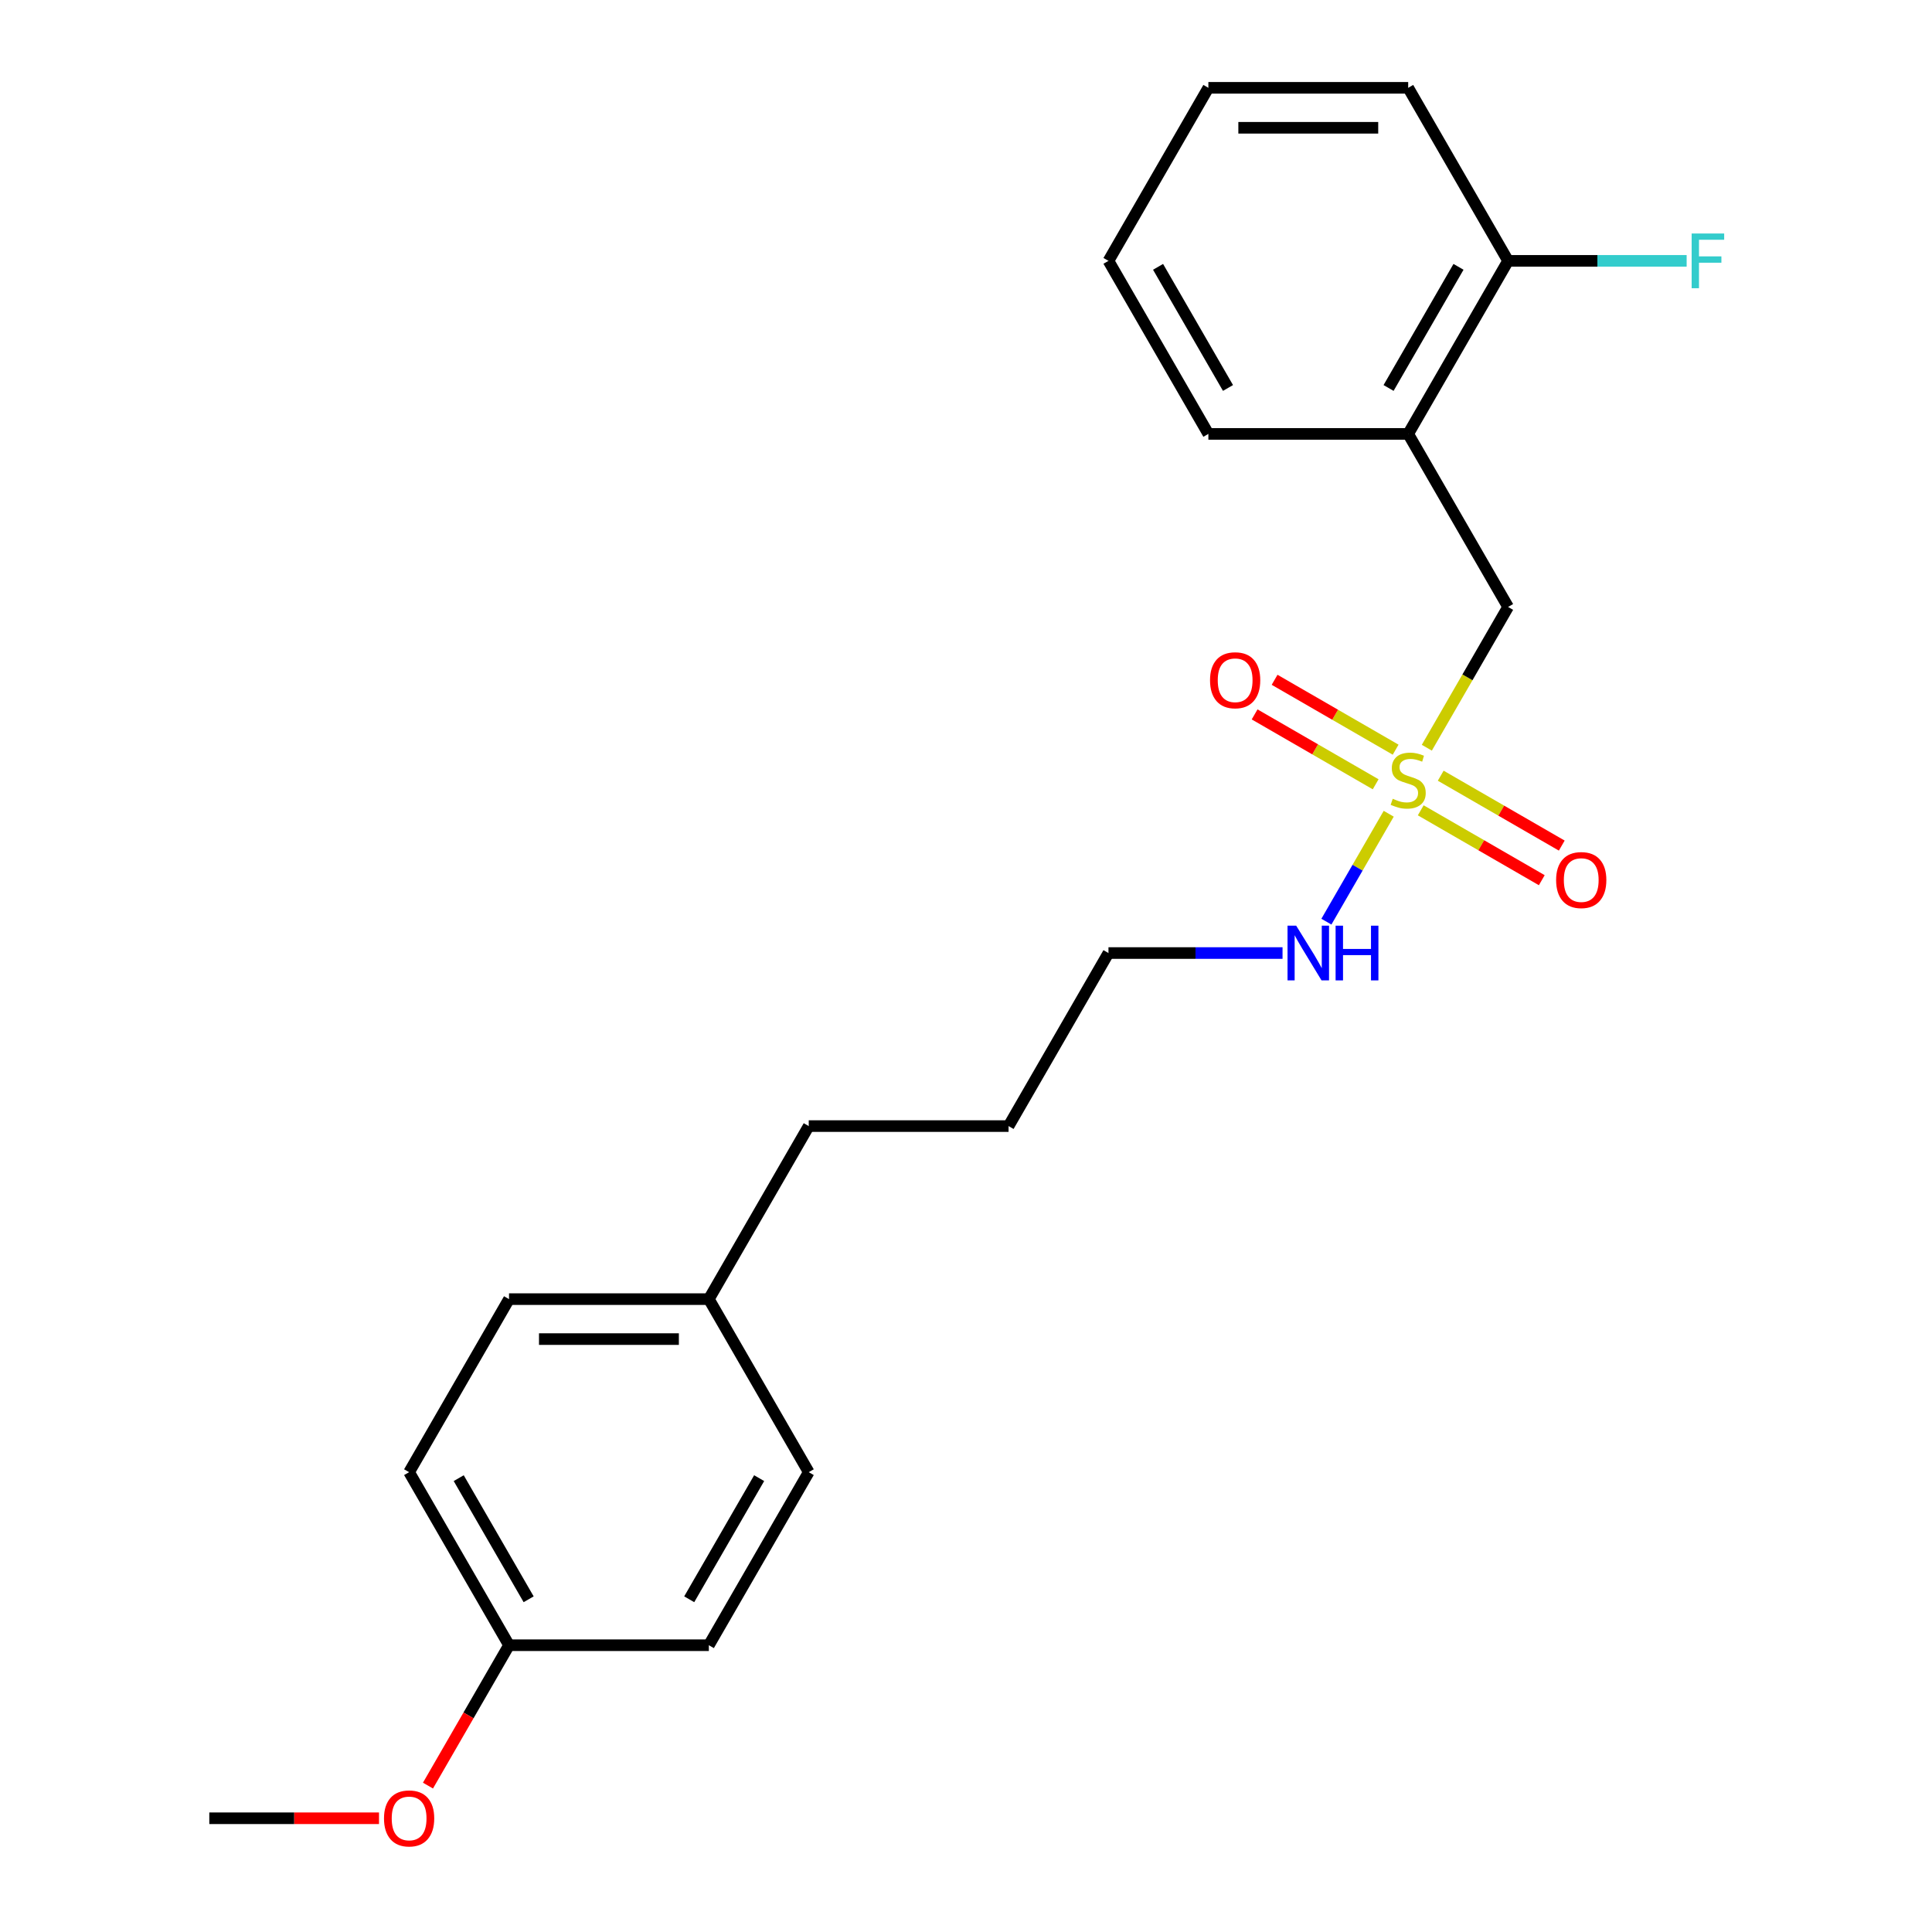 <?xml version='1.0' encoding='iso-8859-1'?>
<svg version='1.1' baseProfile='full'
              xmlns='http://www.w3.org/2000/svg'
                      xmlns:rdkit='http://www.rdkit.org/xml'
                      xmlns:xlink='http://www.w3.org/1999/xlink'
                  xml:space='preserve'
width='1000px' height='1000px' viewBox='0 0 1000 1000'>
<!-- END OF HEADER -->
<rect style='opacity:1.0;fill:#FFFFFF;stroke:none' width='1000' height='1000' x='0' y='0'> </rect>
<path class='bond-0' d='M 738.522,387.019 L 759.555,350.588' style='fill:none;fill-rule:evenodd;stroke:#CCCC00;stroke-width:6px;stroke-linecap:butt;stroke-linejoin:miter;stroke-opacity:1' />
<path class='bond-0' d='M 759.555,350.588 L 780.589,314.157' style='fill:none;fill-rule:evenodd;stroke:#000000;stroke-width:6px;stroke-linecap:butt;stroke-linejoin:miter;stroke-opacity:1' />
<path class='bond-2' d='M 735.371,419.417 L 766.698,437.503' style='fill:none;fill-rule:evenodd;stroke:#CCCC00;stroke-width:6px;stroke-linecap:butt;stroke-linejoin:miter;stroke-opacity:1' />
<path class='bond-2' d='M 766.698,437.503 L 798.024,455.589' style='fill:none;fill-rule:evenodd;stroke:#FF0000;stroke-width:6px;stroke-linecap:butt;stroke-linejoin:miter;stroke-opacity:1' />
<path class='bond-2' d='M 745.714,401.503 L 777.04,419.59' style='fill:none;fill-rule:evenodd;stroke:#CCCC00;stroke-width:6px;stroke-linecap:butt;stroke-linejoin:miter;stroke-opacity:1' />
<path class='bond-2' d='M 777.04,419.59 L 808.367,437.676' style='fill:none;fill-rule:evenodd;stroke:#FF0000;stroke-width:6px;stroke-linecap:butt;stroke-linejoin:miter;stroke-opacity:1' />
<path class='bond-3' d='M 722.382,388.033 L 691.056,369.946' style='fill:none;fill-rule:evenodd;stroke:#CCCC00;stroke-width:6px;stroke-linecap:butt;stroke-linejoin:miter;stroke-opacity:1' />
<path class='bond-3' d='M 691.056,369.946 L 659.729,351.86' style='fill:none;fill-rule:evenodd;stroke:#FF0000;stroke-width:6px;stroke-linecap:butt;stroke-linejoin:miter;stroke-opacity:1' />
<path class='bond-3' d='M 712.04,405.946 L 680.714,387.86' style='fill:none;fill-rule:evenodd;stroke:#CCCC00;stroke-width:6px;stroke-linecap:butt;stroke-linejoin:miter;stroke-opacity:1' />
<path class='bond-3' d='M 680.714,387.86 L 649.387,369.774' style='fill:none;fill-rule:evenodd;stroke:#FF0000;stroke-width:6px;stroke-linecap:butt;stroke-linejoin:miter;stroke-opacity:1' />
<path class='bond-4' d='M 718.793,421.19 L 702.668,449.121' style='fill:none;fill-rule:evenodd;stroke:#CCCC00;stroke-width:6px;stroke-linecap:butt;stroke-linejoin:miter;stroke-opacity:1' />
<path class='bond-4' d='M 702.668,449.121 L 686.542,477.051' style='fill:none;fill-rule:evenodd;stroke:#0000FF;stroke-width:6px;stroke-linecap:butt;stroke-linejoin:miter;stroke-opacity:1' />
<path class='bond-1' d='M 780.589,314.157 L 728.877,224.59' style='fill:none;fill-rule:evenodd;stroke:#000000;stroke-width:6px;stroke-linecap:butt;stroke-linejoin:miter;stroke-opacity:1' />
<path class='bond-5' d='M 728.877,224.59 L 780.589,135.022' style='fill:none;fill-rule:evenodd;stroke:#000000;stroke-width:6px;stroke-linecap:butt;stroke-linejoin:miter;stroke-opacity:1' />
<path class='bond-5' d='M 718.72,200.812 L 754.918,138.115' style='fill:none;fill-rule:evenodd;stroke:#000000;stroke-width:6px;stroke-linecap:butt;stroke-linejoin:miter;stroke-opacity:1' />
<path class='bond-14' d='M 728.877,224.59 L 625.453,224.59' style='fill:none;fill-rule:evenodd;stroke:#000000;stroke-width:6px;stroke-linecap:butt;stroke-linejoin:miter;stroke-opacity:1' />
<path class='bond-15' d='M 663.839,493.292 L 618.79,493.292' style='fill:none;fill-rule:evenodd;stroke:#0000FF;stroke-width:6px;stroke-linecap:butt;stroke-linejoin:miter;stroke-opacity:1' />
<path class='bond-15' d='M 618.79,493.292 L 573.741,493.292' style='fill:none;fill-rule:evenodd;stroke:#000000;stroke-width:6px;stroke-linecap:butt;stroke-linejoin:miter;stroke-opacity:1' />
<path class='bond-6' d='M 780.589,135.022 L 826.798,135.022' style='fill:none;fill-rule:evenodd;stroke:#000000;stroke-width:6px;stroke-linecap:butt;stroke-linejoin:miter;stroke-opacity:1' />
<path class='bond-6' d='M 826.798,135.022 L 873.007,135.022' style='fill:none;fill-rule:evenodd;stroke:#33CCCC;stroke-width:6px;stroke-linecap:butt;stroke-linejoin:miter;stroke-opacity:1' />
<path class='bond-16' d='M 780.589,135.022 L 728.877,45.455' style='fill:none;fill-rule:evenodd;stroke:#000000;stroke-width:6px;stroke-linecap:butt;stroke-linejoin:miter;stroke-opacity:1' />
<path class='bond-7' d='M 263.47,851.563 L 211.758,761.995' style='fill:none;fill-rule:evenodd;stroke:#000000;stroke-width:6px;stroke-linecap:butt;stroke-linejoin:miter;stroke-opacity:1' />
<path class='bond-7' d='M 273.627,827.785 L 237.429,765.088' style='fill:none;fill-rule:evenodd;stroke:#000000;stroke-width:6px;stroke-linecap:butt;stroke-linejoin:miter;stroke-opacity:1' />
<path class='bond-13' d='M 263.47,851.563 L 242.494,887.894' style='fill:none;fill-rule:evenodd;stroke:#000000;stroke-width:6px;stroke-linecap:butt;stroke-linejoin:miter;stroke-opacity:1' />
<path class='bond-13' d='M 242.494,887.894 L 221.519,924.225' style='fill:none;fill-rule:evenodd;stroke:#FF0000;stroke-width:6px;stroke-linecap:butt;stroke-linejoin:miter;stroke-opacity:1' />
<path class='bond-23' d='M 263.47,851.563 L 366.894,851.563' style='fill:none;fill-rule:evenodd;stroke:#000000;stroke-width:6px;stroke-linecap:butt;stroke-linejoin:miter;stroke-opacity:1' />
<path class='bond-8' d='M 366.894,672.427 L 418.606,582.86' style='fill:none;fill-rule:evenodd;stroke:#000000;stroke-width:6px;stroke-linecap:butt;stroke-linejoin:miter;stroke-opacity:1' />
<path class='bond-11' d='M 366.894,672.427 L 418.606,761.995' style='fill:none;fill-rule:evenodd;stroke:#000000;stroke-width:6px;stroke-linecap:butt;stroke-linejoin:miter;stroke-opacity:1' />
<path class='bond-12' d='M 366.894,672.427 L 263.47,672.427' style='fill:none;fill-rule:evenodd;stroke:#000000;stroke-width:6px;stroke-linecap:butt;stroke-linejoin:miter;stroke-opacity:1' />
<path class='bond-12' d='M 351.38,693.112 L 278.984,693.112' style='fill:none;fill-rule:evenodd;stroke:#000000;stroke-width:6px;stroke-linecap:butt;stroke-linejoin:miter;stroke-opacity:1' />
<path class='bond-9' d='M 366.894,851.563 L 418.606,761.995' style='fill:none;fill-rule:evenodd;stroke:#000000;stroke-width:6px;stroke-linecap:butt;stroke-linejoin:miter;stroke-opacity:1' />
<path class='bond-9' d='M 356.737,827.785 L 392.935,765.088' style='fill:none;fill-rule:evenodd;stroke:#000000;stroke-width:6px;stroke-linecap:butt;stroke-linejoin:miter;stroke-opacity:1' />
<path class='bond-10' d='M 211.758,761.995 L 263.47,672.427' style='fill:none;fill-rule:evenodd;stroke:#000000;stroke-width:6px;stroke-linecap:butt;stroke-linejoin:miter;stroke-opacity:1' />
<path class='bond-18' d='M 196.173,941.13 L 152.254,941.13' style='fill:none;fill-rule:evenodd;stroke:#FF0000;stroke-width:6px;stroke-linecap:butt;stroke-linejoin:miter;stroke-opacity:1' />
<path class='bond-18' d='M 152.254,941.13 L 108.335,941.13' style='fill:none;fill-rule:evenodd;stroke:#000000;stroke-width:6px;stroke-linecap:butt;stroke-linejoin:miter;stroke-opacity:1' />
<path class='bond-20' d='M 625.453,224.59 L 573.741,135.022' style='fill:none;fill-rule:evenodd;stroke:#000000;stroke-width:6px;stroke-linecap:butt;stroke-linejoin:miter;stroke-opacity:1' />
<path class='bond-20' d='M 635.61,200.812 L 599.412,138.115' style='fill:none;fill-rule:evenodd;stroke:#000000;stroke-width:6px;stroke-linecap:butt;stroke-linejoin:miter;stroke-opacity:1' />
<path class='bond-19' d='M 573.741,493.292 L 522.029,582.86' style='fill:none;fill-rule:evenodd;stroke:#000000;stroke-width:6px;stroke-linecap:butt;stroke-linejoin:miter;stroke-opacity:1' />
<path class='bond-22' d='M 728.877,45.455 L 625.453,45.455' style='fill:none;fill-rule:evenodd;stroke:#000000;stroke-width:6px;stroke-linecap:butt;stroke-linejoin:miter;stroke-opacity:1' />
<path class='bond-22' d='M 713.363,66.139 L 640.967,66.139' style='fill:none;fill-rule:evenodd;stroke:#000000;stroke-width:6px;stroke-linecap:butt;stroke-linejoin:miter;stroke-opacity:1' />
<path class='bond-17' d='M 418.606,582.86 L 522.029,582.86' style='fill:none;fill-rule:evenodd;stroke:#000000;stroke-width:6px;stroke-linecap:butt;stroke-linejoin:miter;stroke-opacity:1' />
<path class='bond-21' d='M 573.741,135.022 L 625.453,45.455' style='fill:none;fill-rule:evenodd;stroke:#000000;stroke-width:6px;stroke-linecap:butt;stroke-linejoin:miter;stroke-opacity:1' />
<path  class='atom-0' d='M 720.877 413.445
Q 721.197 413.565, 722.517 414.125
Q 723.837 414.685, 725.277 415.045
Q 726.757 415.365, 728.197 415.365
Q 730.877 415.365, 732.437 414.085
Q 733.997 412.765, 733.997 410.485
Q 733.997 408.925, 733.197 407.965
Q 732.437 407.005, 731.237 406.485
Q 730.037 405.965, 728.037 405.365
Q 725.517 404.605, 723.997 403.885
Q 722.517 403.165, 721.437 401.645
Q 720.397 400.125, 720.397 397.565
Q 720.397 394.005, 722.797 391.805
Q 725.237 389.605, 730.037 389.605
Q 733.317 389.605, 737.037 391.165
L 736.117 394.245
Q 732.717 392.845, 730.157 392.845
Q 727.397 392.845, 725.877 394.005
Q 724.357 395.125, 724.397 397.085
Q 724.397 398.605, 725.157 399.525
Q 725.957 400.445, 727.077 400.965
Q 728.237 401.485, 730.157 402.085
Q 732.717 402.885, 734.237 403.685
Q 735.757 404.485, 736.837 406.125
Q 737.957 407.725, 737.957 410.485
Q 737.957 414.405, 735.317 416.525
Q 732.717 418.605, 728.357 418.605
Q 725.837 418.605, 723.917 418.045
Q 722.037 417.525, 719.797 416.605
L 720.877 413.445
' fill='#CCCC00'/>
<path  class='atom-3' d='M 805.444 455.517
Q 805.444 448.717, 808.804 444.917
Q 812.164 441.117, 818.444 441.117
Q 824.724 441.117, 828.084 444.917
Q 831.444 448.717, 831.444 455.517
Q 831.444 462.397, 828.044 466.317
Q 824.644 470.197, 818.444 470.197
Q 812.204 470.197, 808.804 466.317
Q 805.444 462.437, 805.444 455.517
M 818.444 466.997
Q 822.764 466.997, 825.084 464.117
Q 827.444 461.197, 827.444 455.517
Q 827.444 449.957, 825.084 447.157
Q 822.764 444.317, 818.444 444.317
Q 814.124 444.317, 811.764 447.117
Q 809.444 449.917, 809.444 455.517
Q 809.444 461.237, 811.764 464.117
Q 814.124 466.997, 818.444 466.997
' fill='#FF0000'/>
<path  class='atom-4' d='M 626.309 352.093
Q 626.309 345.293, 629.669 341.493
Q 633.029 337.693, 639.309 337.693
Q 645.589 337.693, 648.949 341.493
Q 652.309 345.293, 652.309 352.093
Q 652.309 358.973, 648.909 362.893
Q 645.509 366.773, 639.309 366.773
Q 633.069 366.773, 629.669 362.893
Q 626.309 359.013, 626.309 352.093
M 639.309 363.573
Q 643.629 363.573, 645.949 360.693
Q 648.309 357.773, 648.309 352.093
Q 648.309 346.533, 645.949 343.733
Q 643.629 340.893, 639.309 340.893
Q 634.989 340.893, 632.629 343.693
Q 630.309 346.493, 630.309 352.093
Q 630.309 357.813, 632.629 360.693
Q 634.989 363.573, 639.309 363.573
' fill='#FF0000'/>
<path  class='atom-5' d='M 670.905 479.132
L 680.185 494.132
Q 681.105 495.612, 682.585 498.292
Q 684.065 500.972, 684.145 501.132
L 684.145 479.132
L 687.905 479.132
L 687.905 507.452
L 684.025 507.452
L 674.065 491.052
Q 672.905 489.132, 671.665 486.932
Q 670.465 484.732, 670.105 484.052
L 670.105 507.452
L 666.425 507.452
L 666.425 479.132
L 670.905 479.132
' fill='#0000FF'/>
<path  class='atom-5' d='M 691.305 479.132
L 695.145 479.132
L 695.145 491.172
L 709.625 491.172
L 709.625 479.132
L 713.465 479.132
L 713.465 507.452
L 709.625 507.452
L 709.625 494.372
L 695.145 494.372
L 695.145 507.452
L 691.305 507.452
L 691.305 479.132
' fill='#0000FF'/>
<path  class='atom-7' d='M 875.592 120.862
L 892.432 120.862
L 892.432 124.102
L 879.392 124.102
L 879.392 132.702
L 890.992 132.702
L 890.992 135.982
L 879.392 135.982
L 879.392 149.182
L 875.592 149.182
L 875.592 120.862
' fill='#33CCCC'/>
<path  class='atom-14' d='M 198.758 941.21
Q 198.758 934.41, 202.118 930.61
Q 205.478 926.81, 211.758 926.81
Q 218.038 926.81, 221.398 930.61
Q 224.758 934.41, 224.758 941.21
Q 224.758 948.09, 221.358 952.01
Q 217.958 955.89, 211.758 955.89
Q 205.518 955.89, 202.118 952.01
Q 198.758 948.13, 198.758 941.21
M 211.758 952.69
Q 216.078 952.69, 218.398 949.81
Q 220.758 946.89, 220.758 941.21
Q 220.758 935.65, 218.398 932.85
Q 216.078 930.01, 211.758 930.01
Q 207.438 930.01, 205.078 932.81
Q 202.758 935.61, 202.758 941.21
Q 202.758 946.93, 205.078 949.81
Q 207.438 952.69, 211.758 952.69
' fill='#FF0000'/>
</svg>
